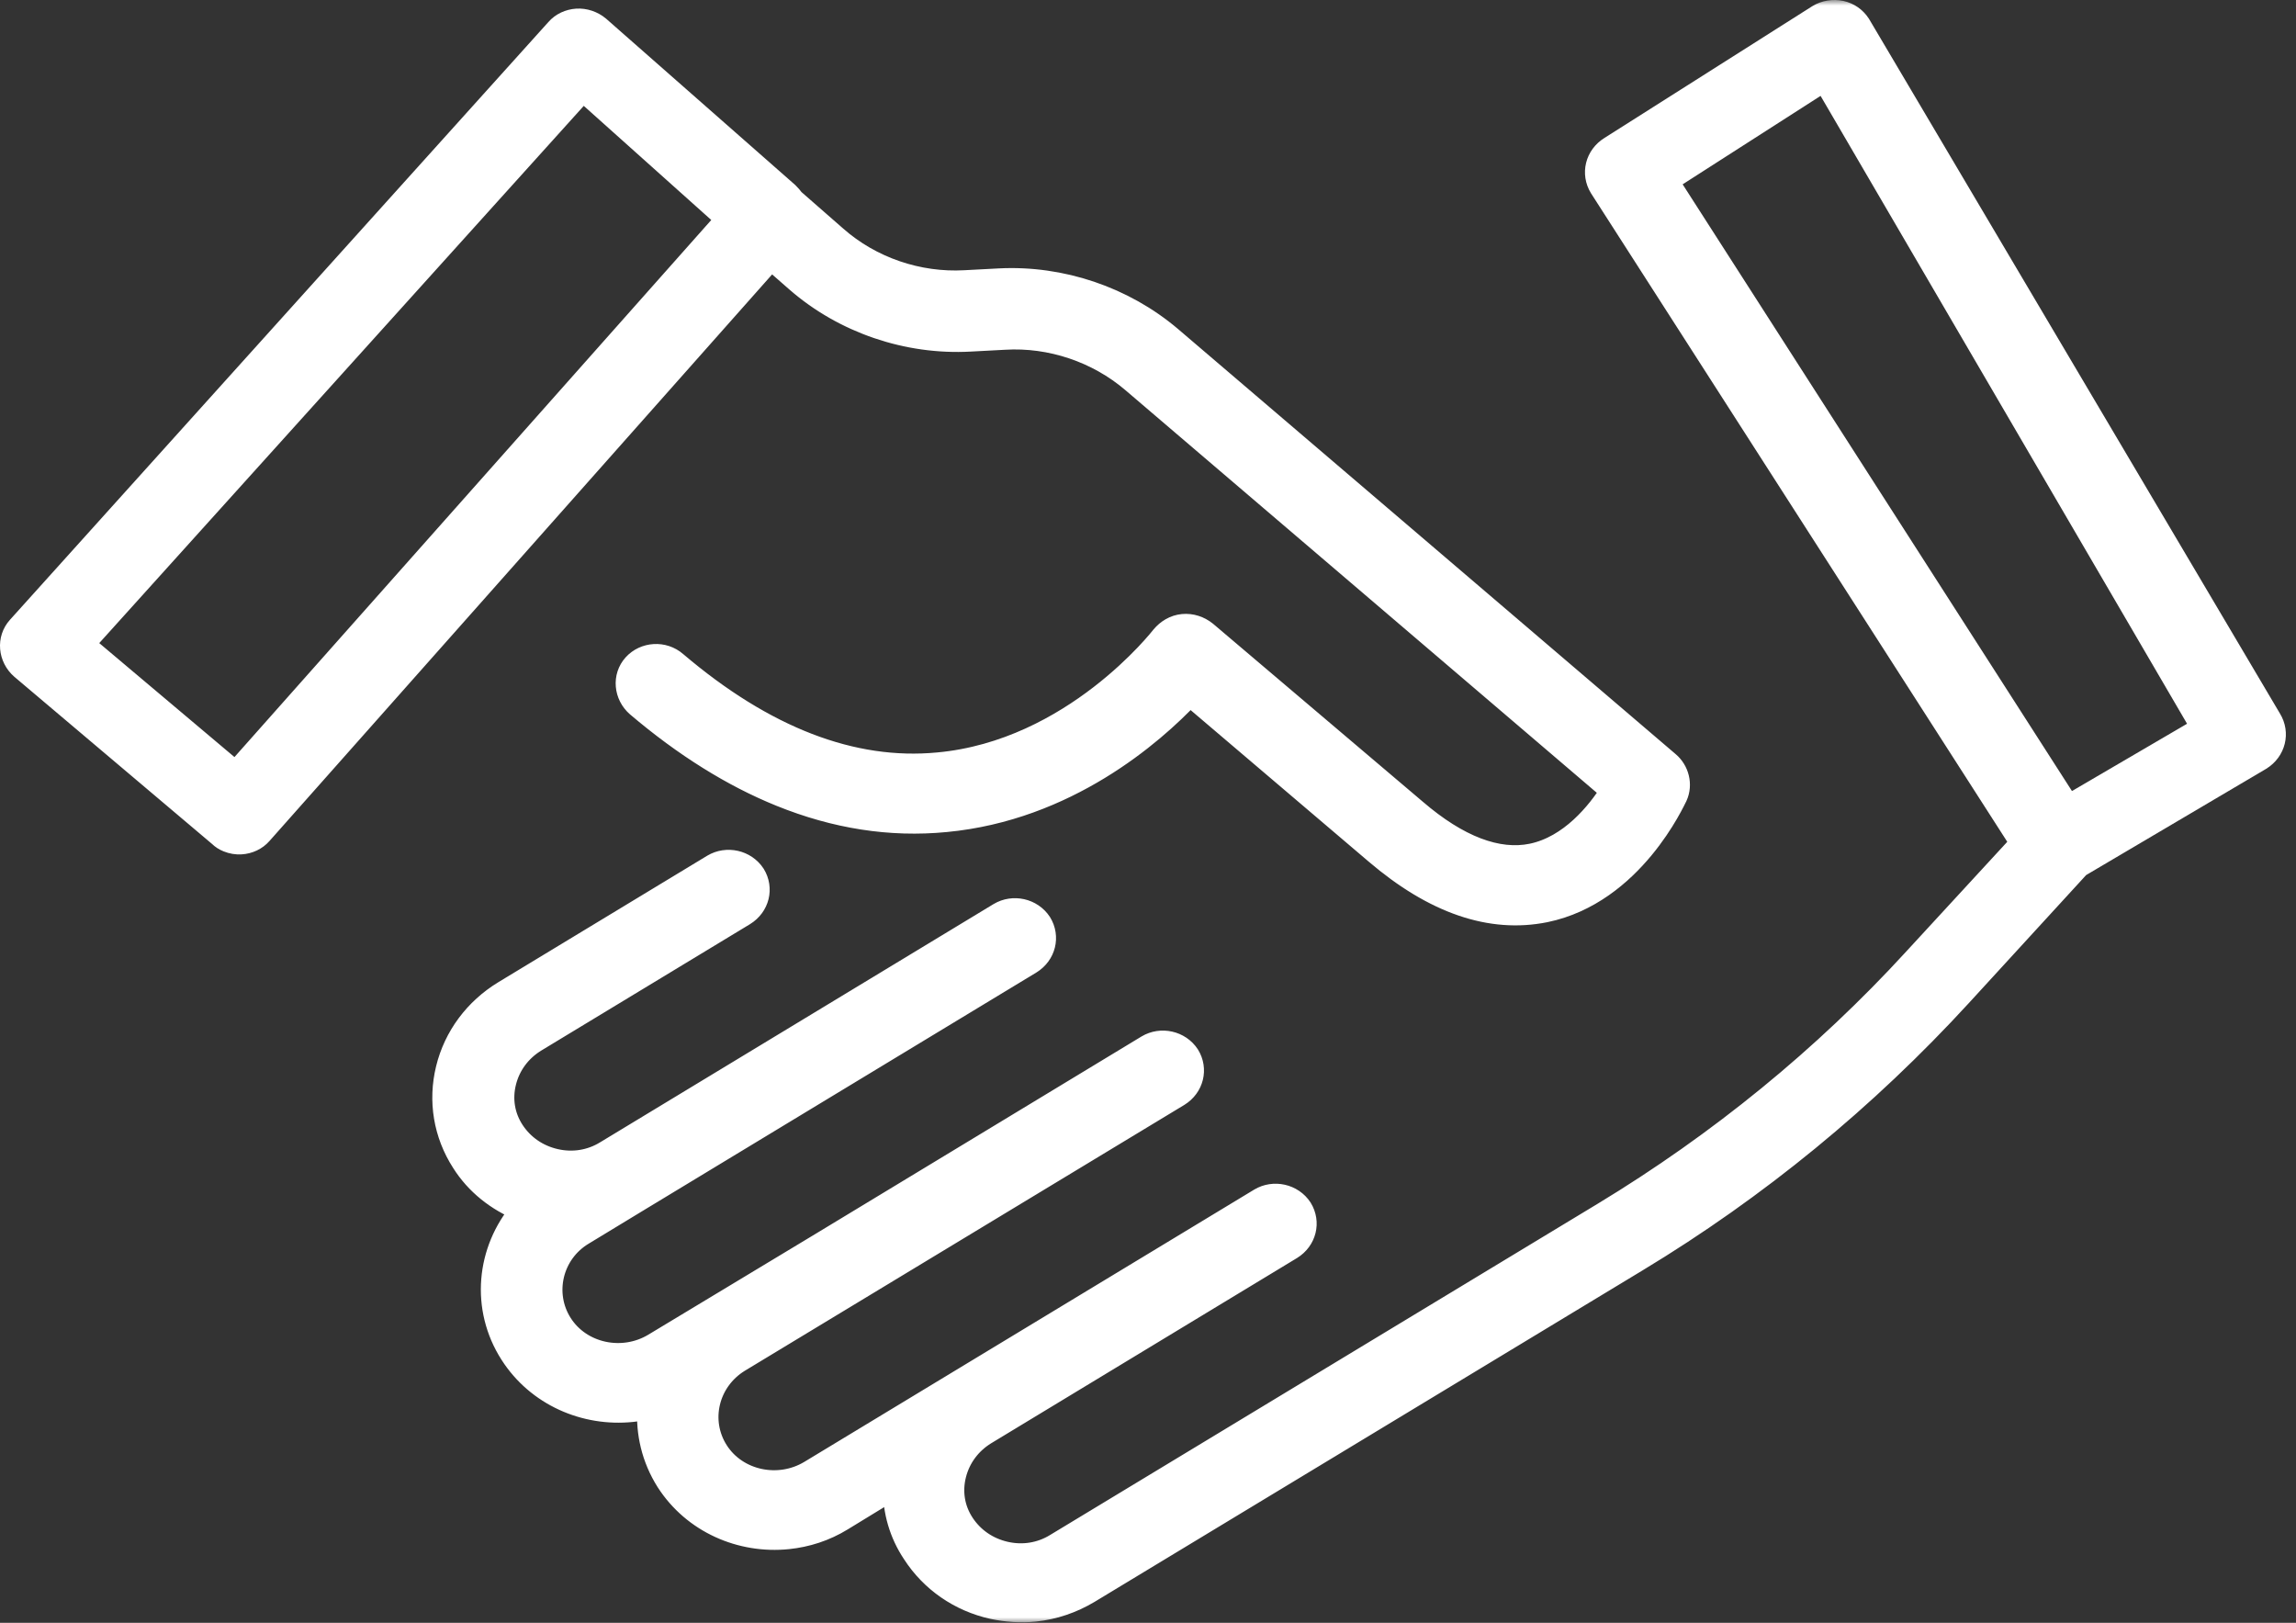 <?xml version="1.0" encoding="UTF-8"?> <svg xmlns="http://www.w3.org/2000/svg" width="208" height="147" viewBox="0 0 208 147" fill="none"><rect x="0" y="0" width="208" height="147" fill="#333333" stroke="none"/><mask id="path-1-outside-1_7368_15" maskUnits="userSpaceOnUse" x="-1" y="0" width="209" height="147" fill="black"><rect fill="white" x="-1" width="209" height="147"></rect><path d="M151.149 69.067L106.079 30.569C101.803 26.936 96.143 25.023 90.524 25.312L87.411 25.476C83.189 25.713 78.912 24.265 75.728 21.455L71.883 18.092C71.722 17.884 71.56 17.676 71.382 17.509L54.25 2.445C53.699 1.985 52.966 1.735 52.259 1.781C51.553 1.828 50.89 2.129 50.431 2.656L1.646 56.811C0.669 57.888 0.824 59.566 1.95 60.545L19.86 75.688C20.105 75.93 20.342 76.073 20.637 76.193C21.017 76.347 21.43 76.419 21.834 76.392C22.54 76.346 23.203 76.044 23.662 75.518L69.86 23.449L72.181 25.481C76.466 29.213 82.21 31.16 87.888 30.848L91 30.683C95.18 30.429 99.415 31.86 102.59 34.571L145.984 71.631C144.745 73.599 142.268 76.681 138.781 77.406C135.672 78.047 132.095 76.692 128.233 73.37L109.259 57.274C108.667 56.797 107.933 56.547 107.168 56.617C106.402 56.687 105.749 57.087 105.273 57.654C105.182 57.76 97.237 68.033 84.993 69.154C77.223 69.901 69.24 66.81 61.239 60.005C60.113 59.026 58.397 59.138 57.42 60.215C56.444 61.292 56.599 62.971 57.725 63.95C62.001 67.582 66.354 70.296 70.701 72.057C75.68 74.074 80.667 74.86 85.679 74.372C96.611 73.338 104.429 66.529 107.794 62.952L124.635 77.281C129.927 81.8 135.064 83.549 139.988 82.551C147.92 80.919 151.687 72.468 151.878 72.118C152.35 71.074 152.03 69.804 151.149 69.067ZM21.341 69.969L7.556 58.351L52.81 8.181L65.32 19.377C65.456 19.526 65.592 19.677 65.728 19.826L65.796 19.901L21.341 69.969Z"></path><path d="M205.69 65.15L168.457 2.218C168.077 1.638 167.484 1.211 166.782 1.062C166.08 0.913 165.315 1.035 164.712 1.407L145.889 13.339C144.597 14.135 144.211 15.724 144.979 16.973L183.101 76.361L173.423 86.869C165.231 95.808 155.727 103.554 145.255 109.894L95.65 139.896C94.272 140.745 92.651 141 91.057 140.632C89.463 140.264 88.132 139.338 87.264 138.011C86.396 136.683 86.144 135.116 86.535 133.571C86.926 132.026 87.891 130.732 89.269 129.882L116.978 113.101C118.27 112.305 118.656 110.716 117.887 109.467C117.073 108.222 115.389 107.864 114.138 108.612L73.37 133.282C70.524 134.99 66.734 134.183 64.989 131.44C63.243 128.698 64.107 125.069 66.948 123.317L106.77 99.231C108.061 98.434 108.448 96.846 107.679 95.597C106.865 94.352 105.181 93.993 103.93 94.741L74.453 112.589L59.237 121.761C56.391 123.469 52.602 122.662 50.856 119.92C49.111 117.177 49.97 113.504 52.816 111.796L57.728 108.814L93.367 87.237C94.658 86.441 95.045 84.852 94.276 83.603C93.462 82.358 91.778 82 90.527 82.748L54.888 104.325C53.51 105.174 51.889 105.429 50.295 105.061C48.701 104.693 47.37 103.767 46.502 102.44C45.634 101.112 45.382 99.545 45.773 98C46.163 96.455 47.129 95.161 48.507 94.312L67.425 82.857C68.717 82.061 69.103 80.472 68.335 79.223C67.52 77.978 65.836 77.62 64.585 78.368L45.667 89.822C43.039 91.419 41.189 93.911 40.48 96.816C39.77 99.721 40.261 102.725 41.894 105.258C43.151 107.254 45.042 108.742 47.238 109.623C44.133 113.261 43.616 118.493 46.284 122.646C48.681 126.384 52.99 128.244 57.248 127.807C57.746 127.756 58.24 127.661 58.733 127.567C58.596 129.794 59.105 132.088 60.417 134.166C62.813 137.904 67.123 139.764 71.38 139.328C73.056 139.156 74.742 138.63 76.291 137.674L80.986 134.803C80.97 136.885 81.543 138.906 82.733 140.688C84.365 143.221 86.927 144.994 89.924 145.661C91.188 145.93 92.478 146.019 93.747 145.889C95.468 145.713 97.148 145.142 98.657 144.235L148.262 114.233C159.21 107.623 169.045 99.534 177.609 90.202L188.353 78.479L204.781 68.784C206.072 67.988 206.459 66.399 205.69 65.15ZM187.38 73.001L151.053 16.395L165.268 7.281L199.498 65.917L187.38 73.001Z"></path></mask><path d="M151.149 69.067L106.079 30.569C101.803 26.936 96.143 25.023 90.524 25.312L87.411 25.476C83.189 25.713 78.912 24.265 75.728 21.455L71.883 18.092C71.722 17.884 71.56 17.676 71.382 17.509L54.25 2.445C53.699 1.985 52.966 1.735 52.259 1.781C51.553 1.828 50.89 2.129 50.431 2.656L1.646 56.811C0.669 57.888 0.824 59.566 1.95 60.545L19.86 75.688C20.105 75.93 20.342 76.073 20.637 76.193C21.017 76.347 21.43 76.419 21.834 76.392C22.54 76.346 23.203 76.044 23.662 75.518L69.86 23.449L72.181 25.481C76.466 29.213 82.21 31.16 87.888 30.848L91 30.683C95.18 30.429 99.415 31.86 102.59 34.571L145.984 71.631C144.745 73.599 142.268 76.681 138.781 77.406C135.672 78.047 132.095 76.692 128.233 73.37L109.259 57.274C108.667 56.797 107.933 56.547 107.168 56.617C106.402 56.687 105.749 57.087 105.273 57.654C105.182 57.76 97.237 68.033 84.993 69.154C77.223 69.901 69.24 66.81 61.239 60.005C60.113 59.026 58.397 59.138 57.42 60.215C56.444 61.292 56.599 62.971 57.725 63.95C62.001 67.582 66.354 70.296 70.701 72.057C75.68 74.074 80.667 74.86 85.679 74.372C96.611 73.338 104.429 66.529 107.794 62.952L124.635 77.281C129.927 81.8 135.064 83.549 139.988 82.551C147.92 80.919 151.687 72.468 151.878 72.118C152.35 71.074 152.03 69.804 151.149 69.067ZM21.341 69.969L7.556 58.351L52.81 8.181L65.32 19.377C65.456 19.526 65.592 19.677 65.728 19.826L65.796 19.901L21.341 69.969Z" fill="white"></path><path d="M205.69 65.15L168.457 2.218C168.077 1.638 167.484 1.211 166.782 1.062C166.08 0.913 165.315 1.035 164.712 1.407L145.889 13.339C144.597 14.135 144.211 15.724 144.979 16.973L183.101 76.361L173.423 86.869C165.231 95.808 155.727 103.554 145.255 109.894L95.65 139.896C94.272 140.745 92.651 141 91.057 140.632C89.463 140.264 88.132 139.338 87.264 138.011C86.396 136.683 86.144 135.116 86.535 133.571C86.926 132.026 87.891 130.732 89.269 129.882L116.978 113.101C118.27 112.305 118.656 110.716 117.887 109.467C117.073 108.222 115.389 107.864 114.138 108.612L73.37 133.282C70.524 134.99 66.734 134.183 64.989 131.44C63.243 128.698 64.107 125.069 66.948 123.317L106.77 99.231C108.061 98.434 108.448 96.846 107.679 95.597C106.865 94.352 105.181 93.993 103.93 94.741L74.453 112.589L59.237 121.761C56.391 123.469 52.602 122.662 50.856 119.92C49.111 117.177 49.97 113.504 52.816 111.796L57.728 108.814L93.367 87.237C94.658 86.441 95.045 84.852 94.276 83.603C93.462 82.358 91.778 82 90.527 82.748L54.888 104.325C53.51 105.174 51.889 105.429 50.295 105.061C48.701 104.693 47.37 103.767 46.502 102.44C45.634 101.112 45.382 99.545 45.773 98C46.163 96.455 47.129 95.161 48.507 94.312L67.425 82.857C68.717 82.061 69.103 80.472 68.335 79.223C67.52 77.978 65.836 77.62 64.585 78.368L45.667 89.822C43.039 91.419 41.189 93.911 40.48 96.816C39.77 99.721 40.261 102.725 41.894 105.258C43.151 107.254 45.042 108.742 47.238 109.623C44.133 113.261 43.616 118.493 46.284 122.646C48.681 126.384 52.99 128.244 57.248 127.807C57.746 127.756 58.24 127.661 58.733 127.567C58.596 129.794 59.105 132.088 60.417 134.166C62.813 137.904 67.123 139.764 71.38 139.328C73.056 139.156 74.742 138.63 76.291 137.674L80.986 134.803C80.97 136.885 81.543 138.906 82.733 140.688C84.365 143.221 86.927 144.994 89.924 145.661C91.188 145.93 92.478 146.019 93.747 145.889C95.468 145.713 97.148 145.142 98.657 144.235L148.262 114.233C159.21 107.623 169.045 99.534 177.609 90.202L188.353 78.479L204.781 68.784C206.072 67.988 206.459 66.399 205.69 65.15ZM187.38 73.001L151.053 16.395L165.268 7.281L199.498 65.917L187.38 73.001Z" fill="white"></path><path d="M151.149 69.067L106.079 30.569C101.803 26.936 96.143 25.023 90.524 25.312L87.411 25.476C83.189 25.713 78.912 24.265 75.728 21.455L71.883 18.092C71.722 17.884 71.56 17.676 71.382 17.509L54.25 2.445C53.699 1.985 52.966 1.735 52.259 1.781C51.553 1.828 50.89 2.129 50.431 2.656L1.646 56.811C0.669 57.888 0.824 59.566 1.95 60.545L19.86 75.688C20.105 75.93 20.342 76.073 20.637 76.193C21.017 76.347 21.43 76.419 21.834 76.392C22.54 76.346 23.203 76.044 23.662 75.518L69.86 23.449L72.181 25.481C76.466 29.213 82.21 31.16 87.888 30.848L91 30.683C95.18 30.429 99.415 31.86 102.59 34.571L145.984 71.631C144.745 73.599 142.268 76.681 138.781 77.406C135.672 78.047 132.095 76.692 128.233 73.37L109.259 57.274C108.667 56.797 107.933 56.547 107.168 56.617C106.402 56.687 105.749 57.087 105.273 57.654C105.182 57.76 97.237 68.033 84.993 69.154C77.223 69.901 69.24 66.81 61.239 60.005C60.113 59.026 58.397 59.138 57.42 60.215C56.444 61.292 56.599 62.971 57.725 63.95C62.001 67.582 66.354 70.296 70.701 72.057C75.68 74.074 80.667 74.86 85.679 74.372C96.611 73.338 104.429 66.529 107.794 62.952L124.635 77.281C129.927 81.8 135.064 83.549 139.988 82.551C147.92 80.919 151.687 72.468 151.878 72.118C152.35 71.074 152.03 69.804 151.149 69.067ZM21.341 69.969L7.556 58.351L52.81 8.181L65.32 19.377C65.456 19.526 65.592 19.677 65.728 19.826L65.796 19.901L21.341 69.969Z" stroke="white" stroke-width="2" mask="url(#path-1-outside-1_7368_15)"></path><path d="M205.69 65.15L168.457 2.218C168.077 1.638 167.484 1.211 166.782 1.062C166.08 0.913 165.315 1.035 164.712 1.407L145.889 13.339C144.597 14.135 144.211 15.724 144.979 16.973L183.101 76.361L173.423 86.869C165.231 95.808 155.727 103.554 145.255 109.894L95.65 139.896C94.272 140.745 92.651 141 91.057 140.632C89.463 140.264 88.132 139.338 87.264 138.011C86.396 136.683 86.144 135.116 86.535 133.571C86.926 132.026 87.891 130.732 89.269 129.882L116.978 113.101C118.27 112.305 118.656 110.716 117.887 109.467C117.073 108.222 115.389 107.864 114.138 108.612L73.37 133.282C70.524 134.99 66.734 134.183 64.989 131.44C63.243 128.698 64.107 125.069 66.948 123.317L106.77 99.231C108.061 98.434 108.448 96.846 107.679 95.597C106.865 94.352 105.181 93.993 103.93 94.741L74.453 112.589L59.237 121.761C56.391 123.469 52.602 122.662 50.856 119.92C49.111 117.177 49.97 113.504 52.816 111.796L57.728 108.814L93.367 87.237C94.658 86.441 95.045 84.852 94.276 83.603C93.462 82.358 91.778 82 90.527 82.748L54.888 104.325C53.51 105.174 51.889 105.429 50.295 105.061C48.701 104.693 47.37 103.767 46.502 102.44C45.634 101.112 45.382 99.545 45.773 98C46.163 96.455 47.129 95.161 48.507 94.312L67.425 82.857C68.717 82.061 69.103 80.472 68.335 79.223C67.52 77.978 65.836 77.62 64.585 78.368L45.667 89.822C43.039 91.419 41.189 93.911 40.48 96.816C39.77 99.721 40.261 102.725 41.894 105.258C43.151 107.254 45.042 108.742 47.238 109.623C44.133 113.261 43.616 118.493 46.284 122.646C48.681 126.384 52.99 128.244 57.248 127.807C57.746 127.756 58.24 127.661 58.733 127.567C58.596 129.794 59.105 132.088 60.417 134.166C62.813 137.904 67.123 139.764 71.38 139.328C73.056 139.156 74.742 138.63 76.291 137.674L80.986 134.803C80.97 136.885 81.543 138.906 82.733 140.688C84.365 143.221 86.927 144.994 89.924 145.661C91.188 145.93 92.478 146.019 93.747 145.889C95.468 145.713 97.148 145.142 98.657 144.235L148.262 114.233C159.21 107.623 169.045 99.534 177.609 90.202L188.353 78.479L204.781 68.784C206.072 67.988 206.459 66.399 205.69 65.15ZM187.38 73.001L151.053 16.395L165.268 7.281L199.498 65.917L187.38 73.001Z" stroke="white" stroke-width="2" mask="url(#path-1-outside-1_7368_15)"></path></svg> 